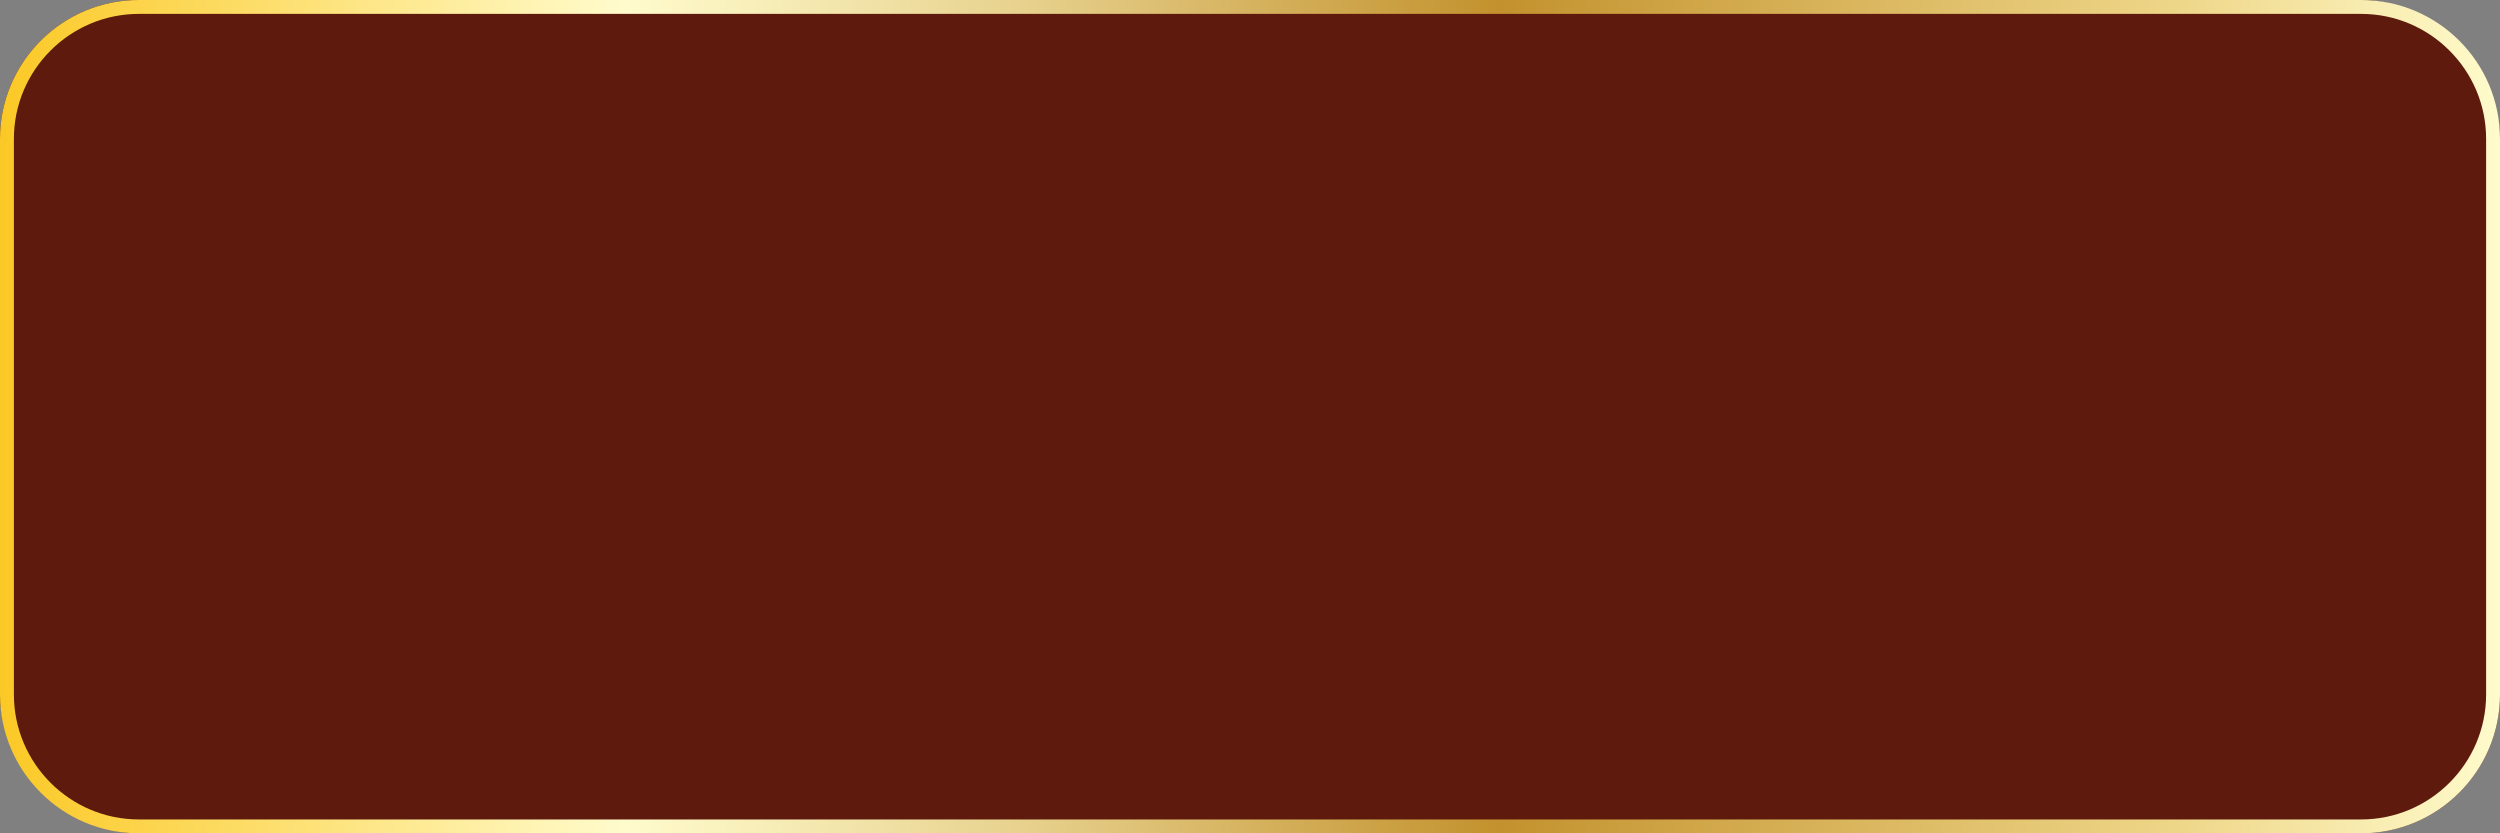 <?xml version="1.0" encoding="UTF-8"?> <svg xmlns="http://www.w3.org/2000/svg" xmlns:xlink="http://www.w3.org/1999/xlink" id="Layer_2" data-name="Layer 2" viewBox="0 0 180 60"><rect x="0" y="0" width="180" height="60" fill="#808080" stroke="none"/><defs><style> .cls-1 { fill: url(#Gold); } .cls-2 { fill: #5a0f00; opacity: .9; } </style><linearGradient id="Gold" x1="0" y1="30" x2="180" y2="30" gradientUnits="userSpaceOnUse"><stop offset="0" stop-color="#fbc926"></stop><stop offset=".25" stop-color="#fffbcc"></stop><stop offset=".3" stop-color="#f8efba"></stop><stop offset=".41" stop-color="#e7d18d"></stop><stop offset=".55" stop-color="#cca246"></stop><stop offset=".6" stop-color="#c3922e"></stop><stop offset=".87" stop-color="#eed688"></stop><stop offset="1" stop-color="#fffbcc"></stop></linearGradient></defs><g id="fg"><rect class="cls-2" width="180" height="60" rx="10" ry="10"></rect><path class="cls-1" d="M170,1c4.96,0,9,4.04,9,9v40c0,4.96-4.04,9-9,9H10c-4.96,0-9-4.04-9-9V10C1,5.04,5.04,1,10,1h160M170,0H10C4.48,0,0,4.48,0,10v40C0,55.52,4.48,60,10,60h160c5.52,0,10-4.48,10-10V10C180,4.48,175.52,0,170,0h0Z"></path></g></svg> 